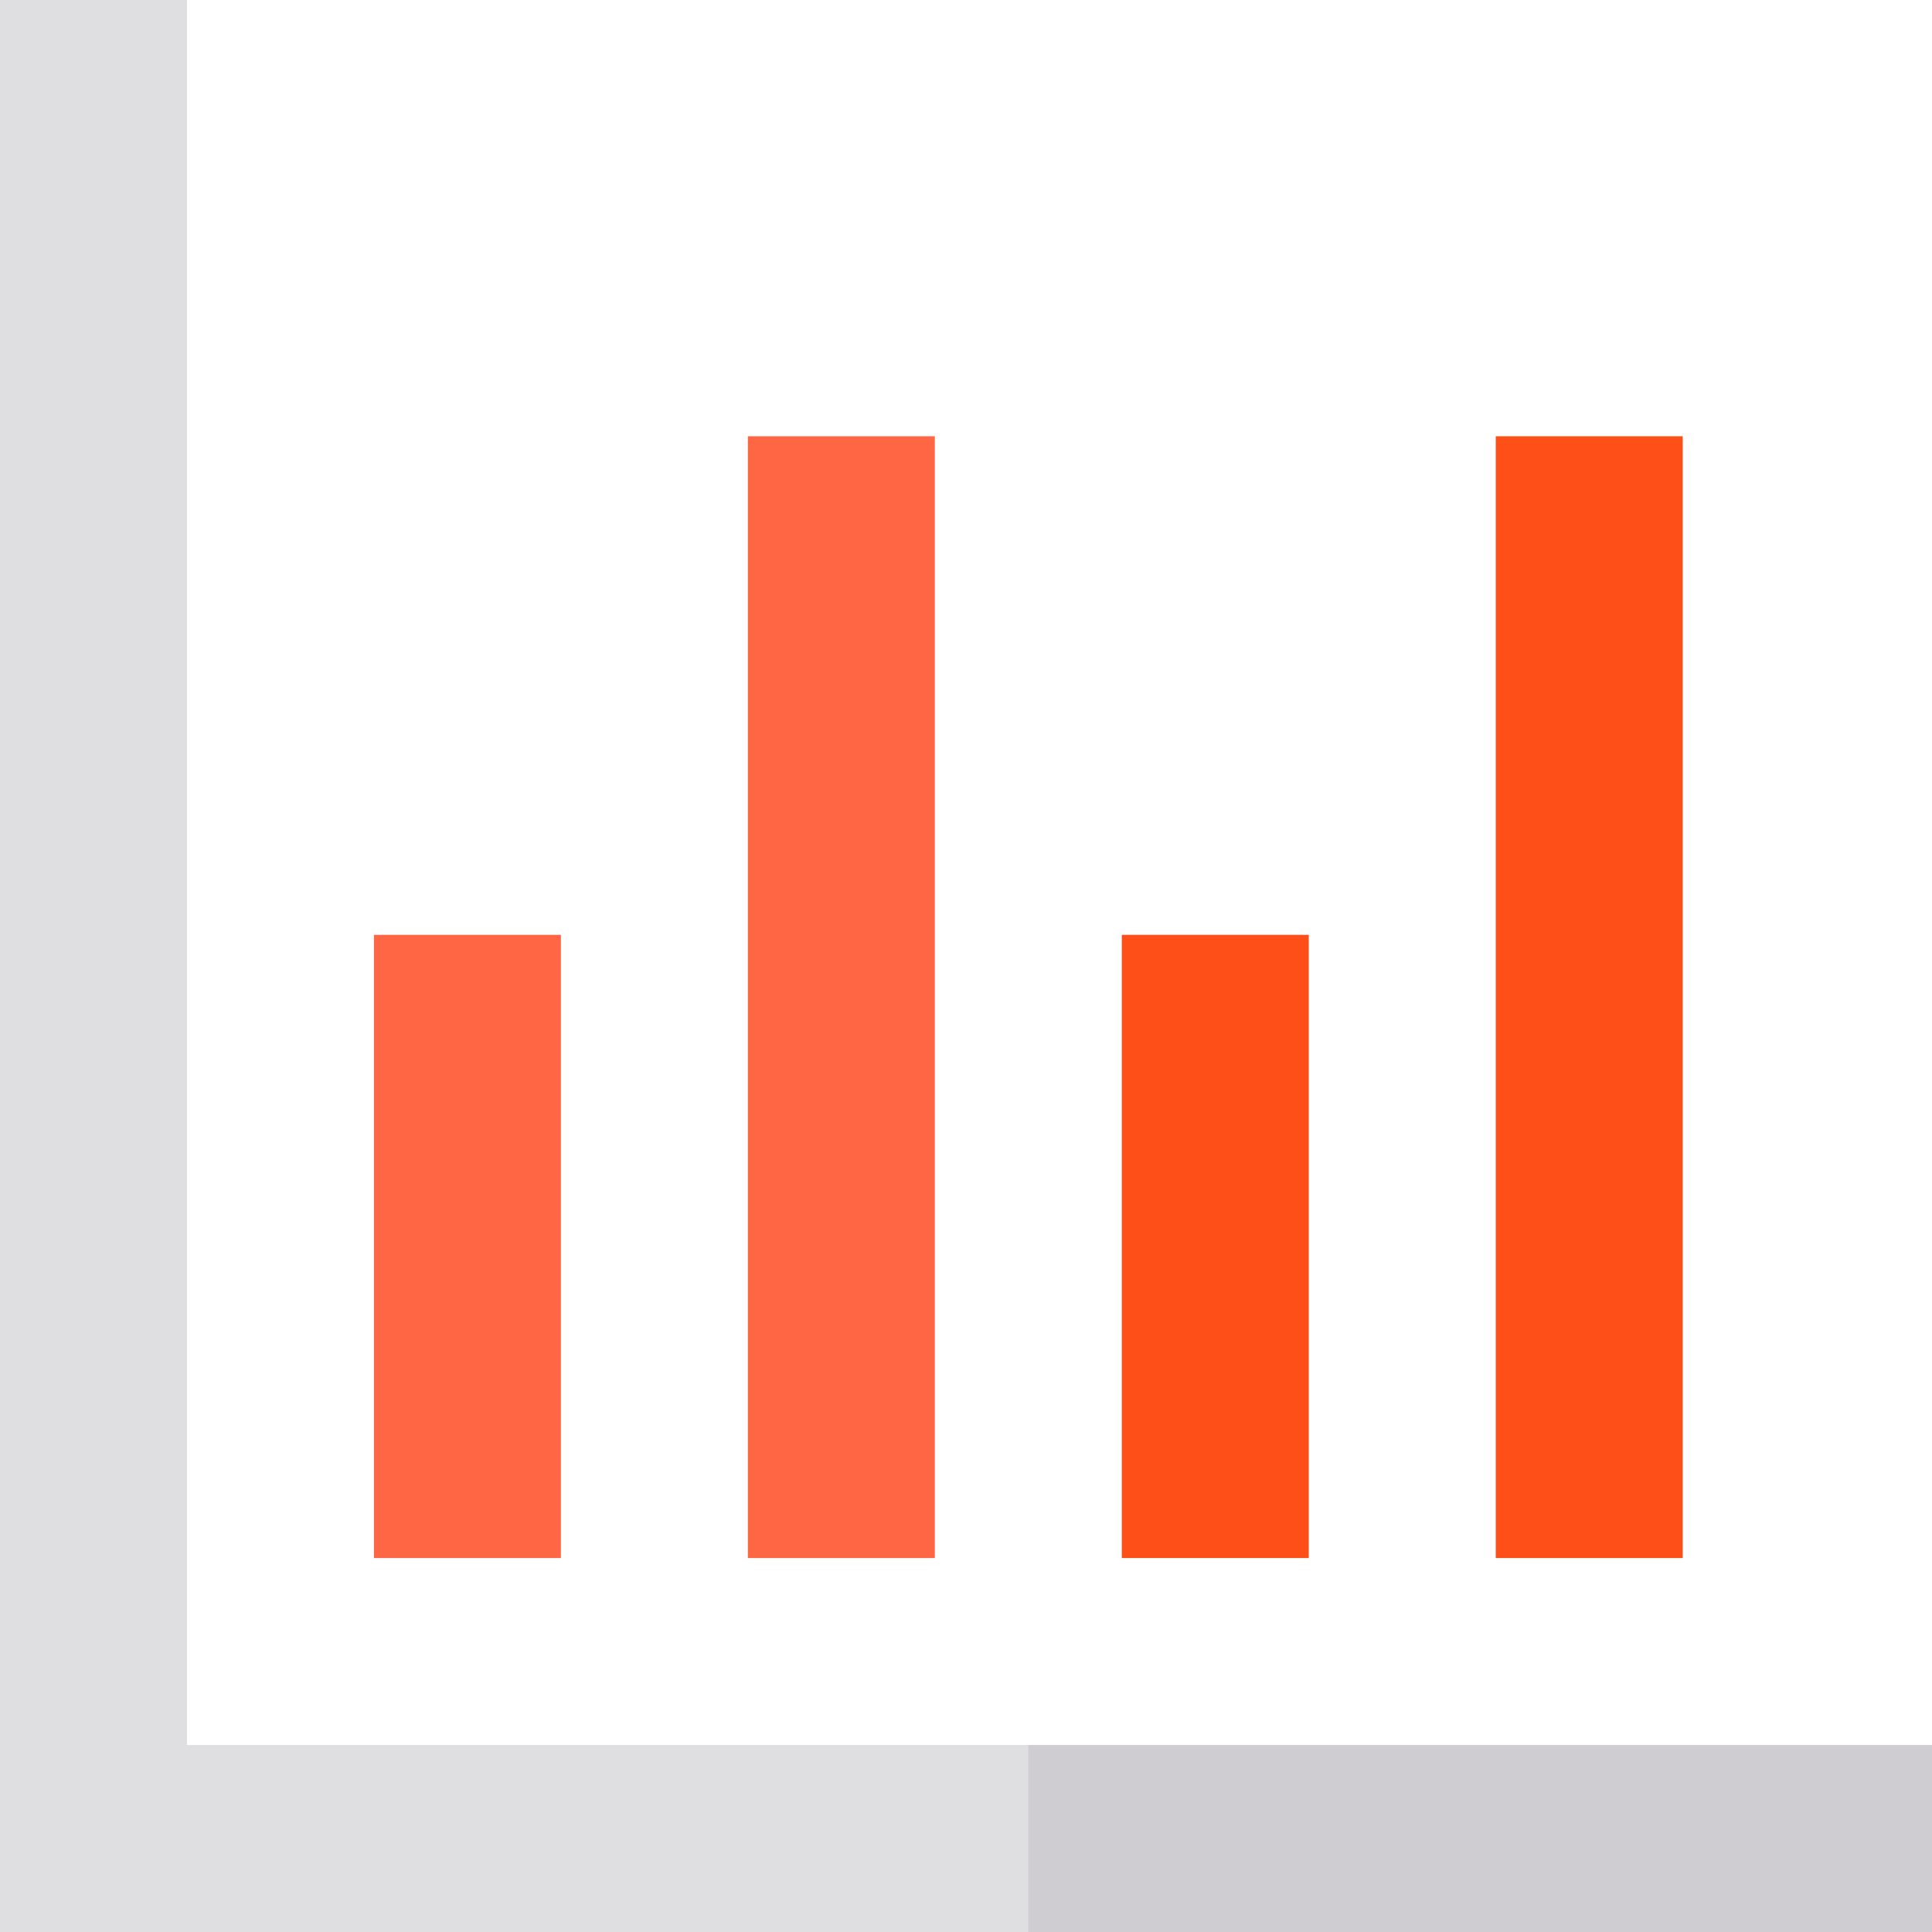 <?xml version="1.0" encoding="iso-8859-1"?>
<!-- Uploaded to: SVG Repo, www.svgrepo.com, Generator: SVG Repo Mixer Tools -->
<svg version="1.1" id="Layer_1" xmlns="http://www.w3.org/2000/svg" xmlns:xlink="http://www.w3.org/1999/xlink" 
	 viewBox="0 0 512 512" xml:space="preserve">
<polygon style="fill:#DFDFE1;" points="512,512 0,512 0,0 49.548,0 49.548,462.452 512,462.452 "/>
<g>
	<rect x="99.097" y="247.742" style="fill:#FF6643;" width="49.548" height="165.161"/>
	<rect x="198.194" y="115.613" style="fill:#FF6643;" width="49.548" height="297.29"/>
</g>
<g>
	<rect x="297.29" y="247.742" style="fill:#FF4F19;" width="49.548" height="165.161"/>
	<rect x="396.387" y="115.613" style="fill:#FF4F19;" width="49.548" height="297.29"/>
</g>
<rect x="272.516" y="462.452" style="fill:#CFCDD2;" width="239.484" height="49.548"/>
</svg>